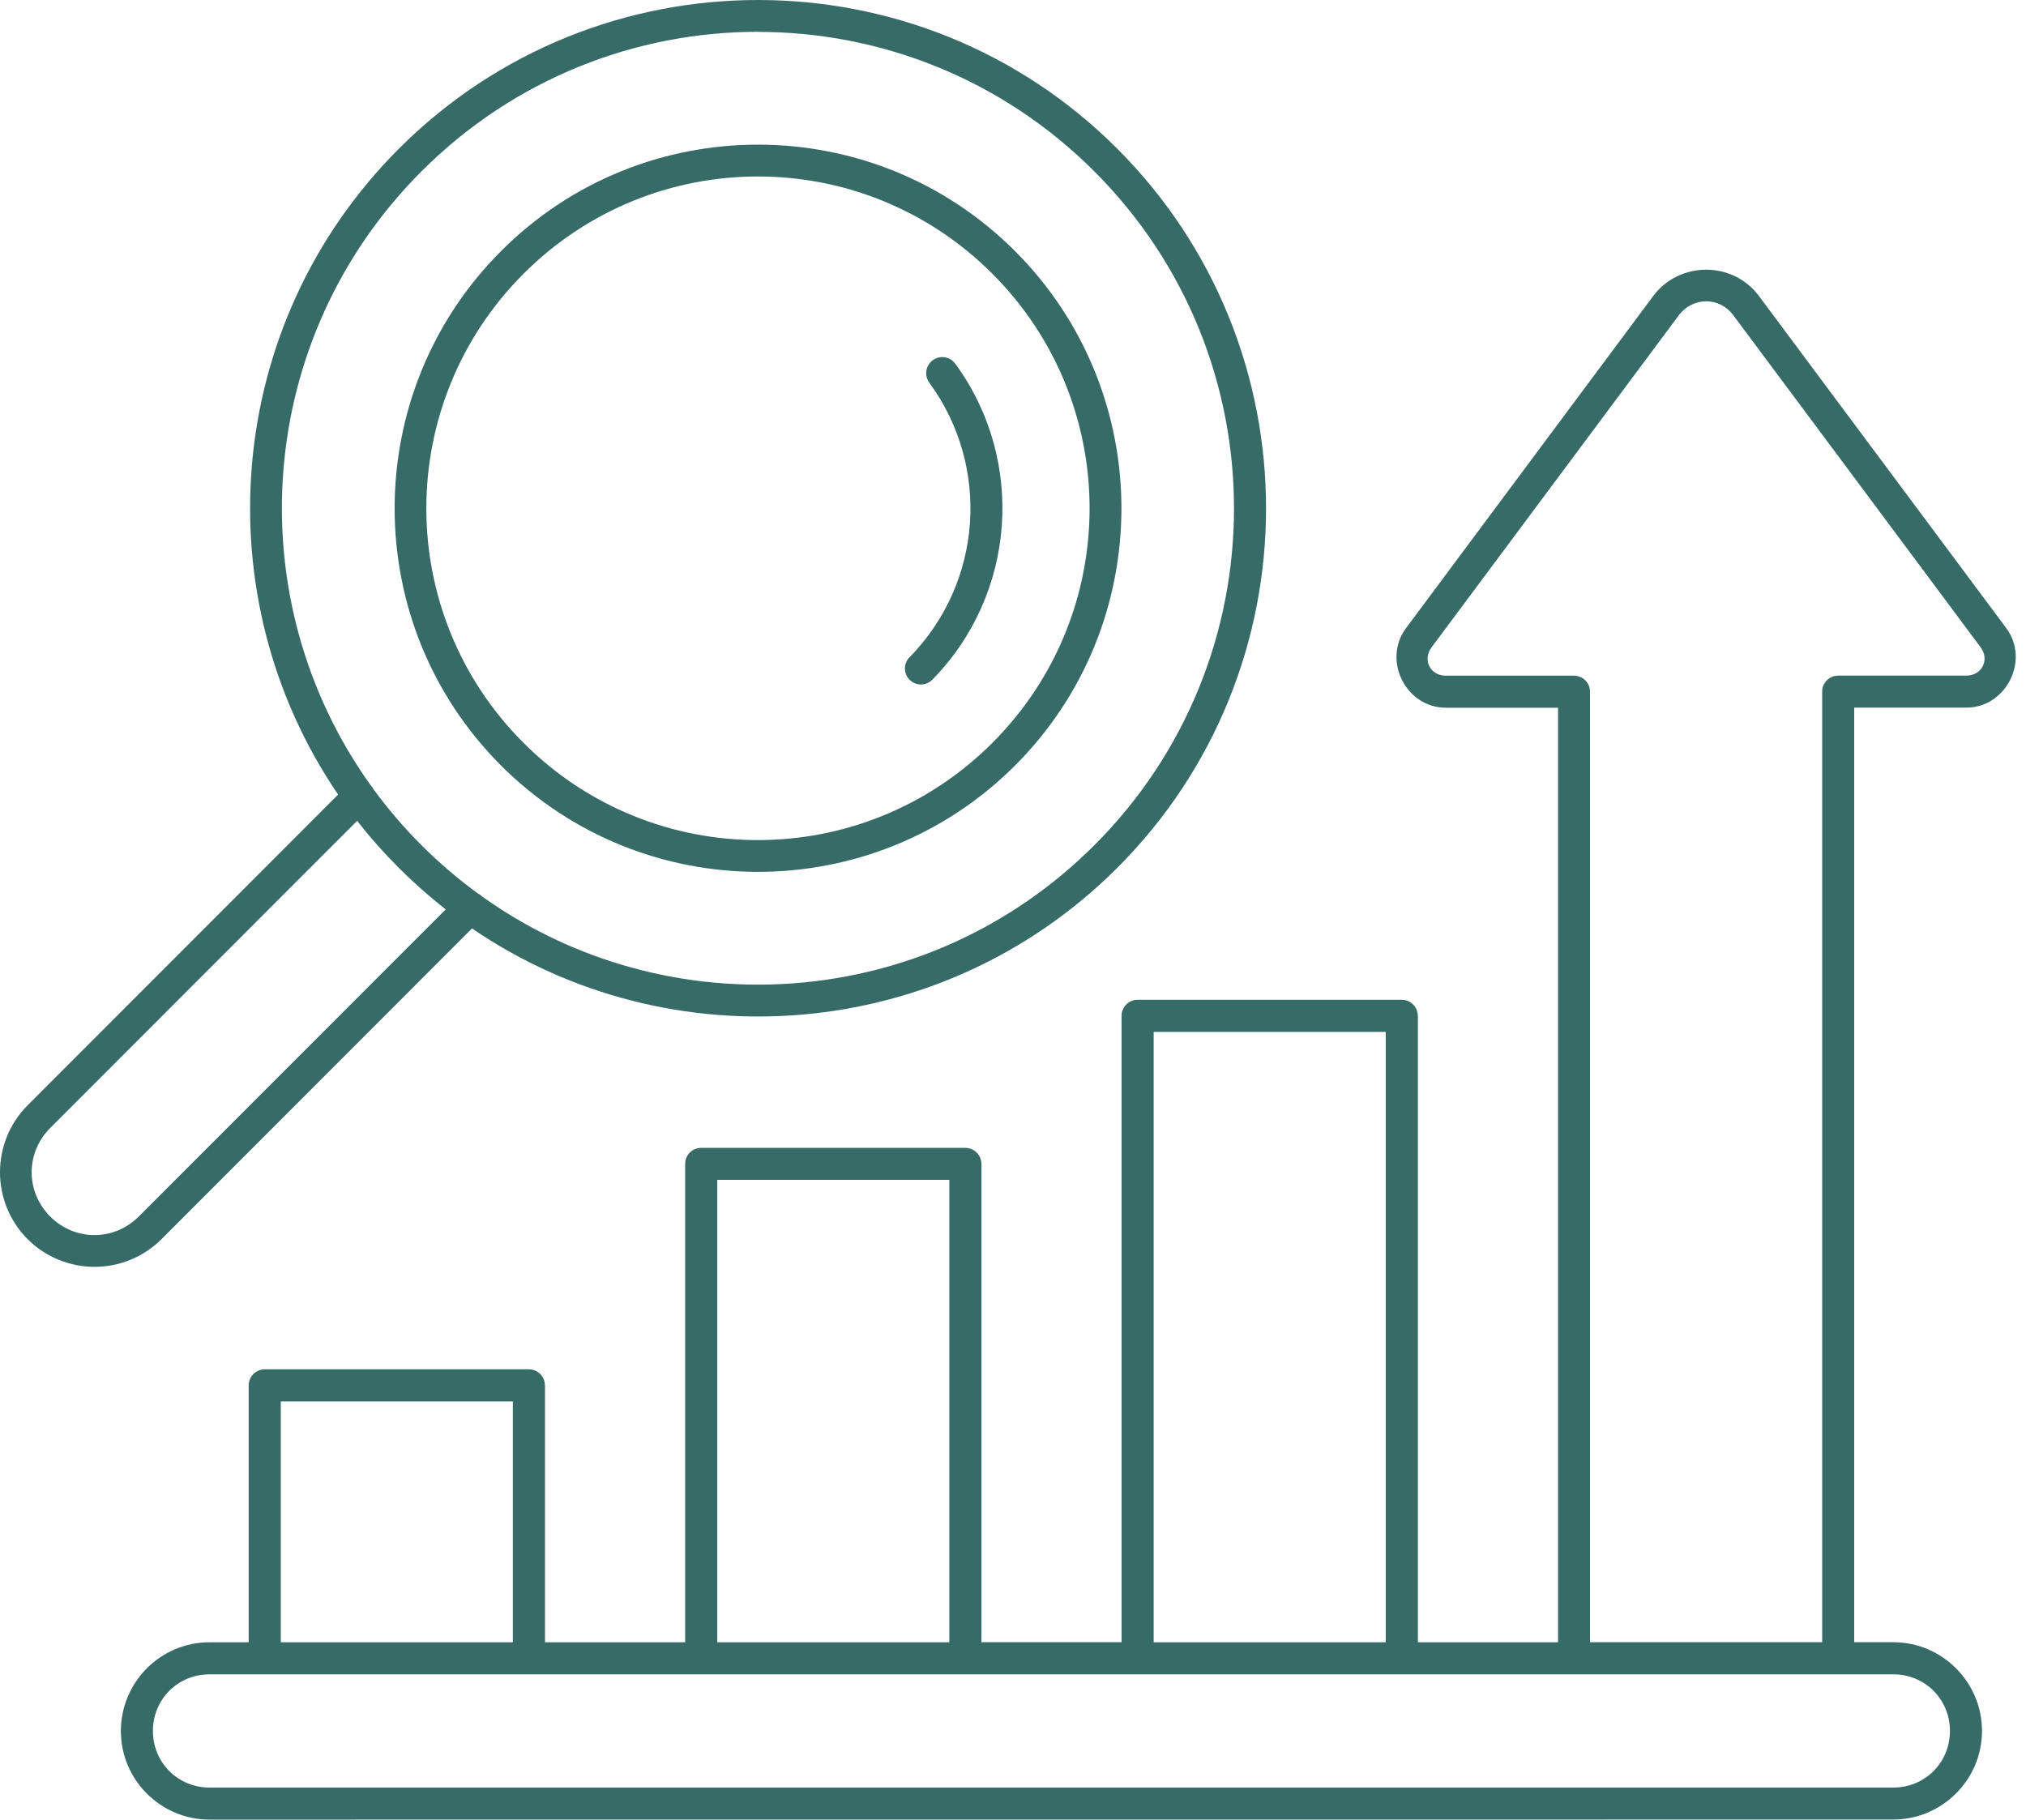 <svg xmlns="http://www.w3.org/2000/svg" width="167" height="150" viewBox="0 0 167 150" fill="none"><path d="M62.48 0C51.763 0 41.041 4.09 32.876 12.262C18.413 26.73 16.746 49.19 27.871 65.501L2.278 91.114C-0.759 94.158 -0.759 99.105 2.278 102.149C5.316 105.193 10.269 105.193 13.313 102.149L38.906 76.535C55.204 87.668 77.642 85.999 92.106 71.531C108.45 55.174 108.437 28.619 92.099 12.261C83.927 4.083 73.212 0 62.495 0L62.48 0ZM62.48 2.629C72.515 2.629 82.55 6.465 90.215 14.138C105.547 29.482 105.553 54.317 90.221 69.661C76.454 83.442 55.034 84.844 39.709 73.88H39.702C39.702 73.874 39.696 73.868 39.696 73.861C39.599 73.77 39.488 73.699 39.371 73.64C37.749 72.453 36.197 71.128 34.73 69.661C33.27 68.201 31.952 66.656 30.771 65.04V65.033C30.706 64.91 30.628 64.8 30.531 64.702C19.561 49.358 20.963 27.918 34.737 14.13C42.403 6.458 52.436 2.622 62.472 2.622L62.48 2.629ZM62.48 11.924C54.814 11.924 47.141 14.845 41.3 20.7C29.61 32.397 29.604 51.402 41.294 63.099C52.984 74.796 71.984 74.796 83.674 63.099C95.364 51.403 95.357 32.397 83.667 20.7C77.819 14.852 70.153 11.924 62.488 11.924H62.48ZM62.48 14.547C69.471 14.547 76.455 17.221 81.797 22.563C92.481 33.254 92.487 50.546 81.803 61.236C71.119 71.925 53.835 71.927 43.15 61.236C32.466 50.545 32.479 33.253 43.156 22.563C48.498 17.221 55.483 14.547 62.474 14.547H62.48ZM140.637 22.232C138.995 22.232 137.346 22.959 136.269 24.406L115.894 51.785C113.927 54.427 115.887 58.341 119.178 58.341H128.428V135.382H116.874V83.74L116.867 83.734C116.867 83.383 116.725 83.052 116.478 82.805C116.231 82.552 115.894 82.416 115.543 82.416H93.767H93.773C93.423 82.416 93.085 82.552 92.839 82.805C92.592 83.052 92.449 83.383 92.449 83.734V135.376H80.895V95.93V95.937C80.889 95.21 80.298 94.626 79.571 94.626H57.795C57.068 94.626 56.477 95.21 56.477 95.937V135.382H44.923V114.203H44.917C44.917 113.852 44.78 113.515 44.534 113.268C44.281 113.022 43.95 112.879 43.599 112.879H21.823C21.472 112.879 21.135 113.022 20.888 113.268C20.641 113.515 20.498 113.852 20.498 114.203V135.382H17.266C13.242 135.382 9.964 138.667 9.964 142.698C9.964 146.722 13.242 150 17.266 150L156.058 149.994C160.082 149.994 163.373 146.716 163.373 142.691C163.373 138.667 160.089 135.376 156.058 135.376H152.838V58.335H162.075C165.366 58.335 167.339 54.421 165.372 51.779L144.99 24.405C143.913 22.958 142.277 22.231 140.629 22.231L140.637 22.232ZM140.631 24.835C141.468 24.835 142.305 25.218 142.877 25.99L163.258 53.357C164.024 54.389 163.369 55.694 162.077 55.694H151.516L151.523 55.7C151.166 55.694 150.828 55.836 150.582 56.083C150.335 56.33 150.192 56.667 150.199 57.018V135.376H131.063V57.018C131.063 56.291 130.472 55.7 129.745 55.7H119.172C117.886 55.7 117.237 54.395 118.003 53.363L138.378 25.997C138.949 25.231 139.787 24.841 140.624 24.841L140.631 24.835ZM77.61 29.437C77.35 29.45 77.097 29.541 76.883 29.697C76.299 30.125 76.169 30.949 76.597 31.54C81.68 38.479 80.992 48.053 74.968 54.187V54.181C74.722 54.434 74.585 54.771 74.592 55.122C74.598 55.472 74.741 55.81 74.988 56.05C75.507 56.556 76.338 56.55 76.85 56.031C83.77 48.988 84.568 37.941 78.739 29.976H78.733C78.473 29.619 78.051 29.417 77.61 29.437L77.61 29.437ZM29.441 67.662C30.486 69.006 31.628 70.298 32.861 71.531C34.101 72.771 35.393 73.913 36.743 74.965L11.435 100.286C9.397 102.324 6.178 102.324 4.139 100.286C2.101 98.248 2.101 95.022 4.139 92.984L29.441 67.662ZM95.096 85.066H114.225V135.383H95.096V85.066ZM59.124 97.262H78.252V135.383H59.124V97.262ZM23.145 115.527H42.274V135.383H23.145V115.527ZM17.271 138.025H156.063C158.673 138.025 160.73 140.082 160.73 142.692C160.73 145.301 158.673 147.359 156.063 147.359H17.271C14.662 147.359 12.604 145.301 12.604 142.692C12.604 140.082 14.662 138.025 17.271 138.025Z" fill="#376B67"></path></svg>